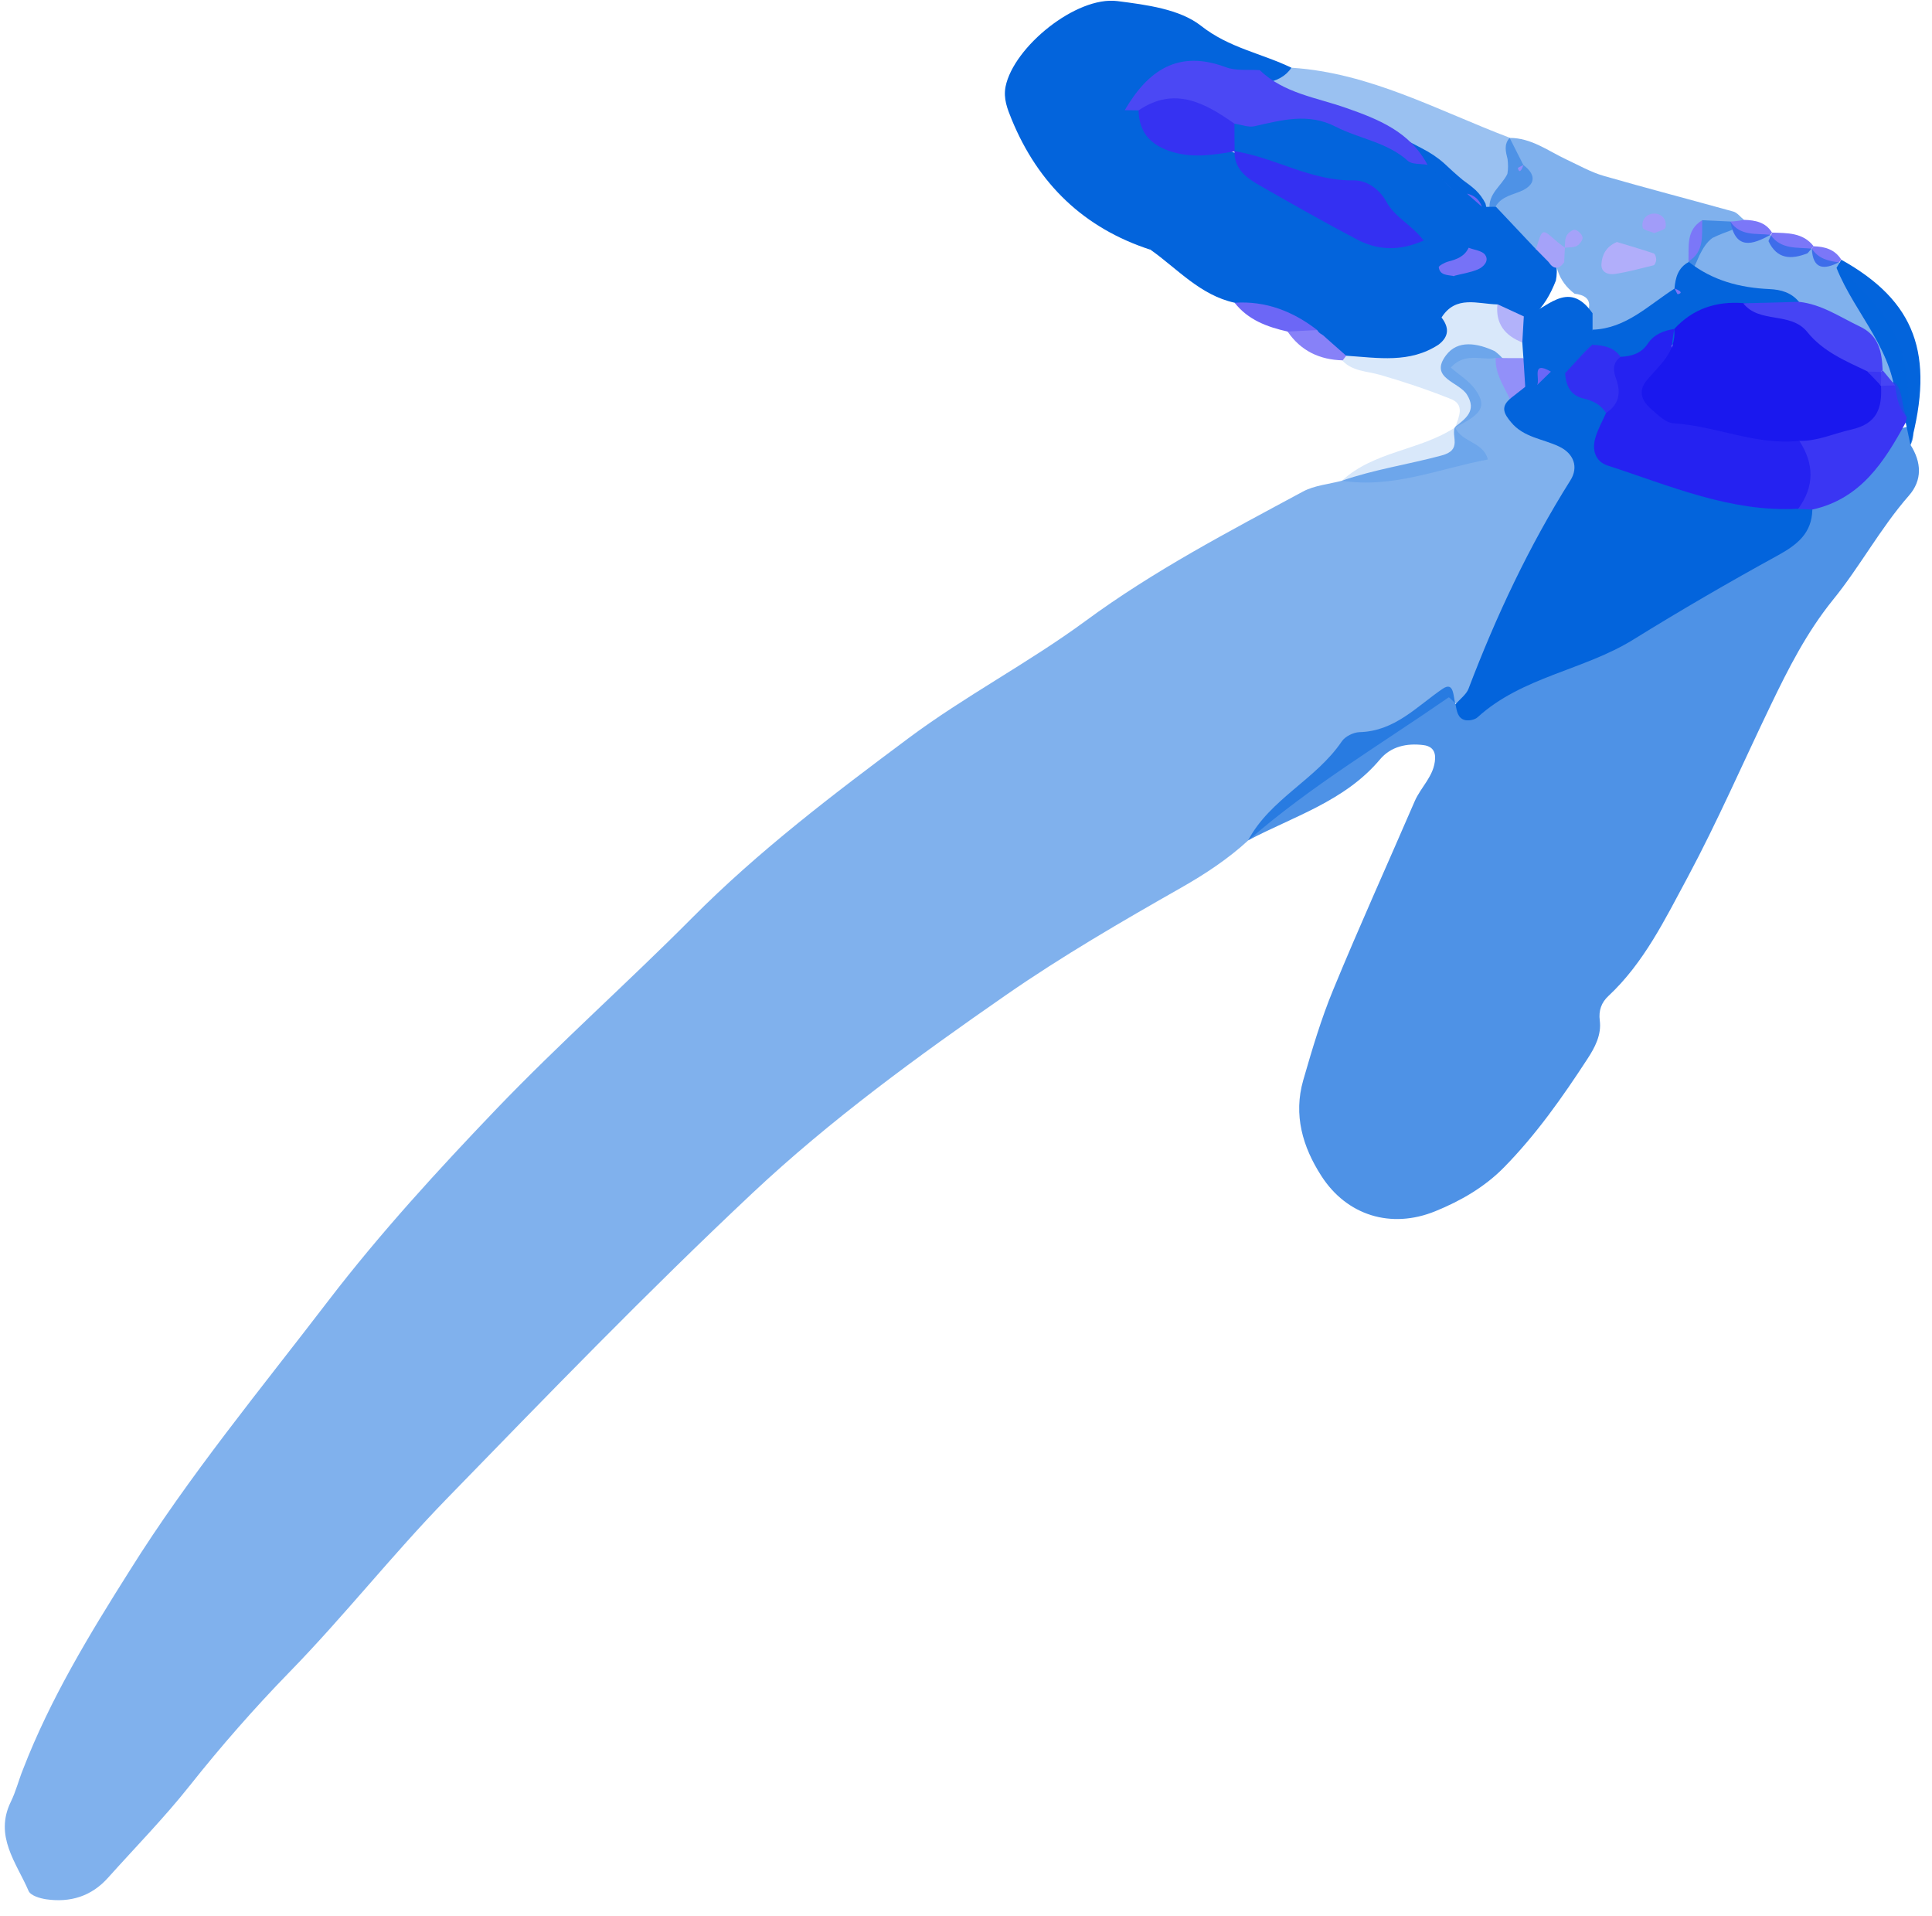<svg width="118" height="117" viewBox="0 0 118 117" fill="none" xmlns="http://www.w3.org/2000/svg">
<path d="M81.962 29.357C81.162 29.571 80.284 29.639 79.575 30.022C75.035 32.468 70.474 34.847 66.295 37.925C62.815 40.484 58.941 42.502 55.483 45.084C50.899 48.5 46.337 51.962 42.283 56.043C38.352 60 34.173 63.709 30.321 67.723C26.751 71.454 23.237 75.288 20.095 79.38C15.938 84.814 11.557 90.102 7.919 95.919C5.453 99.82 3.065 103.755 1.398 108.073C1.139 108.716 0.97 109.403 0.666 110.023C-0.37 112.132 1.004 113.755 1.747 115.48C1.871 115.762 2.434 115.931 2.817 115.988C4.293 116.202 5.588 115.807 6.602 114.668C8.28 112.797 10.048 110.993 11.602 109.031C13.517 106.619 15.533 104.319 17.684 102.109C20.996 98.716 23.947 94.961 27.258 91.556C33.396 85.243 39.523 78.907 45.943 72.875C50.719 68.388 56.046 64.51 61.441 60.767C64.888 58.377 68.503 56.279 72.152 54.205C73.616 53.371 75.002 52.458 76.241 51.319C80.036 48.016 84.35 45.445 88.472 42.593C88.551 42.536 88.889 43.111 89.294 43.1C92.921 39.12 94.081 33.81 96.717 29.278C97.336 28.207 96.458 27.158 95.478 26.459C94.464 25.738 93.248 25.253 92.797 23.934C92.471 22.998 92.144 22.062 91.288 21.442C90.24 20.957 89.035 20.732 88.315 21.702C87.267 23.1 89.114 23.314 89.599 24.103C90.207 25.084 89.52 25.557 88.878 26.065L88.866 26.076C88.607 26.651 89.351 27.485 88.022 27.823C86.006 28.365 83.933 28.669 81.962 29.357Z" fill="#0364DC" fill-opacity="0.5"/>
<path d="M88.901 43.01C88.744 42.581 88.834 41.578 88.113 42.063C86.514 43.156 85.185 44.656 83.033 44.712C82.662 44.724 82.155 44.971 81.952 45.276C80.375 47.61 77.582 48.782 76.231 51.319C79.012 49.853 82.132 48.929 84.272 46.392C84.948 45.58 85.917 45.377 86.93 45.501C87.336 45.547 87.674 45.761 87.651 46.324C87.606 47.384 86.784 48.049 86.401 48.94C84.745 52.773 83.022 56.573 81.434 60.428C80.691 62.221 80.139 64.093 79.598 65.964C78.99 68.084 79.553 70.034 80.713 71.827C82.256 74.217 84.948 75.074 87.662 73.969C89.217 73.337 90.681 72.492 91.864 71.285C93.823 69.29 95.434 67.001 96.954 64.668C97.405 63.98 97.822 63.202 97.709 62.322C97.63 61.714 97.81 61.218 98.238 60.823C100.412 58.794 101.696 56.133 103.07 53.585C104.906 50.158 106.46 46.572 108.15 43.066C109.231 40.823 110.335 38.635 111.945 36.64C113.59 34.622 114.84 32.266 116.586 30.27C117.419 29.323 117.363 28.229 116.687 27.17C116.89 26.797 116.901 26.414 116.755 26.02C113.781 26.448 112.88 29.706 110.346 30.721C106.629 35.185 101.167 36.978 96.256 39.458C93.868 40.687 91.616 42.39 88.901 43.01Z" fill="#0364DC" fill-opacity="0.7"/>
<path d="M70.272 15.253C71.928 16.425 73.302 18.026 75.408 18.488C76.895 19.221 78.562 19.537 79.959 20.45C80.308 20.631 80.668 20.743 81.04 20.8C84.937 22.355 87.189 20.213 89.048 17.226C87.944 15.986 89.836 16.414 89.859 15.805C90.185 15.027 90.366 14.193 90.726 13.415C90.816 13.088 90.816 12.75 90.726 12.423C90.568 12.118 90.377 11.848 90.129 11.611C89.881 11.386 89.611 11.183 89.341 10.991C88.947 10.664 88.564 10.315 88.192 9.965C87.786 9.604 87.336 9.311 86.852 9.063C83.157 7.113 79.474 5.083 75.194 7.507C74.89 8.071 74.89 8.612 75.284 9.131C77.897 12.096 82.515 11.126 85.444 14.621C81.84 12.682 78.382 11.611 75.51 9.368C73.336 8.5 70.926 8.082 69.169 6.324C68.741 6.29 68.335 6.357 67.952 6.549C66.263 10.337 66.68 11.904 70.272 15.253Z" fill="#0364DC"/>
<path d="M70.27 15.253C69.313 13.618 68.344 11.972 67.95 10.101C67.702 8.917 67.488 7.643 68.682 6.73C71.273 4.633 74.347 4.959 77.366 5.05C77.974 4.926 78.515 4.678 78.875 4.136C77.062 3.257 75.068 2.93 73.356 1.577C72.05 0.551 70.011 0.292 68.243 0.066C65.731 -0.249 61.913 2.862 61.417 5.286C61.271 6.031 61.53 6.651 61.789 7.293C63.411 11.239 66.204 13.934 70.27 15.253Z" fill="#0364DC"/>
<path opacity="0.5" d="M106.516 13.426C106.302 13.257 106.111 12.987 105.863 12.919C103.228 12.186 100.581 11.498 97.957 10.743C97.168 10.518 96.425 10.089 95.67 9.74C94.544 9.21 93.53 8.421 92.201 8.421C91.841 8.826 91.965 9.266 92.077 9.717C92.111 10.022 92.122 10.315 92.066 10.619C91.717 11.352 90.861 11.837 90.985 12.795C91.345 14.148 92.246 14.96 93.541 15.354C93.947 15.332 94.274 14.407 94.758 15.23C95.062 15.242 95.422 15.242 95.096 15.738C95.04 15.997 95.051 16.245 95.13 16.504C95.321 17.102 95.681 17.564 96.166 17.936C97.382 18.083 97.112 18.815 96.785 19.559C96.864 19.909 97.022 20.213 97.292 20.461C99.365 21.115 100.682 19.785 102.068 18.624C102.315 18.376 102.518 18.094 102.71 17.79C102.969 17.35 103.183 16.899 103.408 16.437C103.554 16.155 103.678 15.862 103.802 15.58C104.005 15.185 104.219 14.802 104.591 14.531C104.996 14.328 105.413 14.182 105.829 14.024C106.134 13.9 106.348 13.697 106.516 13.426Z" fill="#0364DC"/>
<path d="M93.043 10.078C92.762 9.526 92.48 8.962 92.198 8.409C87.828 6.752 83.672 4.441 78.874 4.136C78.221 4.182 77.579 4.227 76.926 4.272C77.129 6.38 79.043 6.166 80.316 6.594C82.782 7.429 85.204 8.274 87.175 10.067C87.468 10.348 87.761 10.63 88.054 10.912C88.301 11.205 88.561 11.476 88.842 11.735C89.09 11.78 89.338 11.814 89.585 11.825C89.946 12.017 90.239 12.299 90.498 12.626H90.475C90.768 12.964 91.061 12.942 91.342 12.615C91.725 11.961 92.435 11.904 93.032 11.611C93.877 11.171 93.719 10.585 93.043 10.078Z" fill="#0364DC" fill-opacity="0.4"/>
<path opacity="0.5" d="M88.889 26.087C90.51 25.287 90.815 24.813 90.127 23.821C89.756 23.28 89.136 22.908 88.607 22.446C89.497 21.476 90.488 22.029 91.344 21.86C91.84 22.355 92.403 22.367 93 22.074C93.259 21.735 93.36 21.352 93.326 20.935C92.887 19.751 92.256 18.725 91.175 18.026C89.97 17.508 88.889 17.744 87.897 18.556C87.627 19.154 87.852 19.965 87.12 20.383C85.802 21.172 84.395 21.499 82.874 21.409C82.48 21.476 82.176 21.668 81.984 22.017C82.604 22.683 83.471 22.66 84.26 22.885C85.712 23.303 87.165 23.787 88.573 24.351C89.497 24.689 89.103 25.445 88.889 26.087Z" fill="#0364DC" fill-opacity="0.3"/>
<path opacity="0.5" d="M81.961 29.357C85.07 29.842 87.919 28.613 90.87 28.06C90.6 26.967 89.259 27.023 88.876 26.099C86.725 27.519 83.921 27.542 81.961 29.357Z" fill="#0364DC" fill-opacity="0.3"/>
<path d="M116.392 25.794C116.493 26.245 116.583 26.707 116.684 27.17C118.182 21.611 116.977 18.387 112.461 15.862C112.359 16.031 112.258 16.2 112.168 16.358C113.306 19.21 115.783 21.476 115.806 24.802C115.919 25.185 116.121 25.512 116.392 25.794Z" fill="#0364DC"/>
<path d="M80.452 20.157C78.965 19.007 77.31 18.364 75.406 18.488C76.228 19.537 77.388 19.965 78.639 20.247C79.258 20.642 79.878 20.721 80.452 20.157Z" fill="#6C67F6"/>
<path d="M80.454 20.157C79.846 20.191 79.238 20.213 78.641 20.247C79.452 21.431 80.6 21.972 82.008 22.006L82.222 21.724C82.448 20.27 80.848 20.89 80.454 20.157Z" fill="#8781F8"/>
<path d="M110.771 15.039C110.118 14.193 109.161 14.238 108.237 14.204C108.158 14.373 108.091 14.554 108.012 14.723C108.53 15.839 109.397 15.862 110.399 15.467C110.512 15.332 110.647 15.185 110.771 15.039Z" fill="#7B77F8"/>
<path d="M106.517 13.426C106.247 13.483 105.965 13.517 105.684 13.528C106.01 15.275 107.024 14.96 108.139 14.34L108.229 14.204C107.835 13.562 107.204 13.449 106.517 13.426Z" fill="#7B77F8"/>
<path d="M112.462 15.862C112.068 15.23 111.46 15.061 110.773 15.039L110.66 15.174C110.716 16.459 111.404 16.493 112.338 16.008L112.462 15.862Z" fill="#7B77F8"/>
<path d="M88.898 43.01C88.977 43.416 89.022 43.867 89.495 43.979C89.732 44.024 90.081 43.957 90.25 43.799C92.976 41.319 96.737 40.935 99.767 39.053C102.662 37.26 105.613 35.546 108.597 33.911C109.78 33.258 110.659 32.559 110.692 31.127C110.445 30.811 110.129 30.574 109.769 30.416C107.032 29.898 104.284 29.424 101.626 28.556C100.083 28.049 98.742 27.429 98.675 25.523C98.461 24.08 97.222 23.528 96.242 22.75C95.949 22.547 95.634 22.412 95.296 22.344C94.778 22.322 94.293 22.48 93.832 22.694C93.528 22.818 93.246 22.987 92.976 23.178C92.581 23.494 92.491 24.002 92.198 24.385C91.624 24.892 91.906 25.321 92.289 25.783C93.055 26.719 94.237 26.797 95.228 27.271C96.129 27.699 96.422 28.534 95.915 29.334C93.381 33.359 91.376 37.632 89.687 42.074C89.552 42.412 89.169 42.694 88.898 43.01Z" fill="#0364DC"/>
<path d="M92.212 24.362C92.527 24.114 92.842 23.878 93.147 23.63C93.552 23.009 93.507 22.423 93.034 21.871C92.471 21.871 91.919 21.871 91.356 21.859C91.299 22.806 91.84 23.551 92.212 24.362Z" fill="#9290F9"/>
<path d="M109.825 31.082C110.118 31.093 110.411 31.104 110.704 31.116C113.644 30.462 115.085 28.207 116.392 25.805L116.459 25.478C116.11 24.813 116.268 23.979 115.761 23.37C115.378 23.302 115.029 23.381 114.702 23.573C113.486 25.287 111.346 25.569 109.769 26.718C109.307 28.173 109.319 29.639 109.825 31.082Z" fill="#3A36F3"/>
<path d="M80.453 20.157C81.039 20.676 81.624 21.206 82.221 21.724C84.147 21.848 86.107 22.209 87.875 21.037C88.517 20.54 88.506 19.988 88.044 19.39C88.923 18.004 90.252 18.567 91.457 18.59C91.739 19.041 92.065 19.458 92.595 19.65C92.955 19.65 93.293 19.548 93.586 19.334C94.273 18.736 94.701 17.97 95.027 17.136C95.095 16.786 95.106 16.437 95.039 16.098C94.768 15.625 94.385 15.298 93.822 15.23C93 14.362 92.189 13.494 91.367 12.626C91.074 12.626 90.793 12.637 90.5 12.637C90.241 12.908 90.027 13.235 89.723 13.438C88.867 14.024 88.833 14.565 89.711 15.14C90.489 16.29 89.069 16.279 88.788 16.865C88.067 17.947 86.107 17.778 86.085 19.548C85.127 20.056 84.395 21.995 83.055 19.74C82.604 18.973 81.41 20.349 80.453 20.157Z" fill="#0364DC"/>
<path d="M87.189 10.067C86.119 8.06 84.227 7.293 82.222 6.594C80.409 5.952 78.415 5.704 76.94 4.283C76.242 4.238 75.498 4.339 74.867 4.103C71.939 3.009 70.103 4.317 68.695 6.729C68.977 6.729 69.258 6.741 69.54 6.741C71.466 7.18 73.403 7.586 75.397 7.553C75.802 7.609 76.242 7.789 76.613 7.71C78.269 7.338 79.902 6.876 81.569 7.733C83.022 8.477 84.723 8.68 85.995 9.83C86.254 10.055 86.784 9.988 87.189 10.067Z" fill="#4B48F4"/>
<path d="M75.395 9.232C75.383 10.405 76.228 10.924 77.084 11.408C78.999 12.502 80.925 13.595 82.873 14.621C84.157 15.298 85.486 15.343 86.951 14.689C86.207 13.708 85.205 13.291 84.675 12.322C84.292 11.611 83.526 10.991 82.648 11.014C80.058 11.059 77.861 9.616 75.395 9.232Z" fill="#3430F2"/>
<path d="M75.396 7.553C73.582 6.279 71.735 5.253 69.539 6.741C69.573 7.981 70.147 8.759 71.364 9.199C72.738 9.695 74.055 9.469 75.407 9.244C75.396 8.68 75.396 8.116 75.396 7.553Z" fill="#3632F2"/>
<path d="M88.776 16.854C89.283 16.718 89.801 16.651 90.274 16.448C90.612 16.301 90.973 15.929 90.702 15.557C90.522 15.309 90.038 15.264 89.7 15.129C89.452 15.659 88.979 15.839 88.45 15.974C88.236 16.031 87.864 16.234 87.875 16.324C87.943 16.82 88.405 16.786 88.776 16.854Z" fill="#7672F7"/>
<path d="M90.51 12.626C90.352 12.186 90.048 11.927 89.598 11.825C89.902 12.096 90.206 12.355 90.51 12.626Z" fill="#6C67F6"/>
<path d="M88.843 11.735C88.584 11.465 88.314 11.183 88.055 10.912C88.325 11.183 88.584 11.465 88.843 11.735Z" fill="#6C67F6"/>
<path d="M115.751 23.539C115.841 24.238 115.942 24.926 116.46 25.467C116.832 22.378 115.954 19.751 113.633 17.62C113.138 17.158 112.766 16.561 112.338 16.019C111.674 15.952 111.054 15.794 110.66 15.185C109.759 15.095 108.768 15.253 108.137 14.339C107.259 14.238 106.29 14.441 105.682 13.528C105.107 13.505 104.533 13.471 103.97 13.449C103.226 14.137 103.925 15.298 103.125 15.963L103.136 15.997C103.981 19.3 107.123 18.071 109.139 19.063C111.212 19.762 113.284 20.461 114.411 22.581C114.771 23.032 115.267 23.28 115.751 23.539Z" fill="#0364DC" fill-opacity="0.5"/>
<path d="M109.885 18.443C109.412 17.868 108.792 17.688 108.071 17.654C106.28 17.575 104.591 17.136 103.149 15.997C102.485 16.346 102.327 16.966 102.271 17.632L102.282 17.62C100.694 18.624 99.32 20.067 97.27 20.134C97.101 20.495 97.101 20.845 97.315 21.194C97.822 21.803 98.464 22.175 99.23 22.344C100.728 22.502 101.572 21.284 102.733 20.709C104.062 19.886 105.526 19.548 107.08 19.537C108.116 19.447 109.175 19.379 109.885 18.443Z" fill="#0364DC"/>
<path d="M97.291 21.07C97.279 20.766 97.268 20.45 97.268 20.146C97.268 19.808 97.268 19.469 97.268 19.131C95.737 16.944 94.419 18.973 93.022 19.345L93.067 19.323C92.515 19.819 92.605 20.36 92.977 20.912C93 21.228 93.022 21.544 93.045 21.871C93.078 22.457 93.124 23.043 93.157 23.63C93.405 23.584 93.653 23.551 93.901 23.517C94.194 23.258 94.182 22.683 94.745 22.694C95.038 22.728 95.331 22.761 95.624 22.795C96.165 23.043 96.514 22.75 96.84 22.389C97.032 22.13 97.167 21.848 97.268 21.544C97.268 21.386 97.279 21.228 97.291 21.07Z" fill="#0364DC"/>
<path d="M98.756 14.779C98.081 15.061 97.844 15.58 97.81 16.132C97.777 16.64 98.238 16.797 98.644 16.73C99.444 16.606 100.221 16.392 100.998 16.2C101.077 16.177 101.155 15.974 101.155 15.85C101.155 15.726 101.099 15.512 101.009 15.478C100.243 15.219 99.466 14.993 98.756 14.779Z" fill="#B1AEFA"/>
<path d="M101.04 14.238C101.277 14.125 101.705 14.035 101.727 13.877C101.817 13.393 101.479 13.032 101.018 13.043C100.567 13.054 100.229 13.415 100.331 13.9C100.364 14.058 100.792 14.125 101.04 14.238Z" fill="#A19CF9"/>
<path d="M93.812 15.219C94.072 15.478 94.319 15.738 94.578 15.997C94.882 16.459 95.209 16.47 95.536 16.019C95.547 15.726 95.558 15.433 95.581 15.129C95.378 14.971 95.164 14.824 94.984 14.655C94.184 13.956 94.195 13.945 93.812 15.219Z" fill="#A5A2F9"/>
<path d="M103.125 15.963C104.116 15.366 103.936 14.373 103.97 13.449C102.967 14.046 103.159 15.039 103.125 15.963Z" fill="#7B77F8"/>
<path d="M95.566 15.129C95.814 15.095 96.096 15.129 96.31 15.016C96.479 14.926 96.681 14.655 96.659 14.497C96.625 14.306 96.377 14.069 96.197 14.035C96.051 14.013 95.769 14.216 95.69 14.385C95.566 14.599 95.6 14.881 95.566 15.129Z" fill="#A5A2F9"/>
<path d="M93.045 10.078C92.921 10.146 92.696 10.236 92.707 10.27C92.775 10.563 92.91 10.484 93.045 10.078Z" fill="#908EF9"/>
<path d="M92.978 20.912C93.012 20.383 93.035 19.853 93.069 19.323C92.528 19.075 91.999 18.827 91.458 18.579C91.334 19.762 91.909 20.495 92.978 20.912Z" fill="#B2B2FA"/>
<path d="M102.26 20.089C101.607 20.191 101.021 20.416 100.638 20.991C100.244 21.589 99.647 21.758 98.983 21.792C96.358 22.333 99.095 24.261 98.093 25.219C97.868 25.726 97.586 26.223 97.439 26.741C97.225 27.474 97.428 28.184 98.194 28.432C101.99 29.661 105.695 31.296 109.829 31.07C110.831 29.706 110.809 28.32 109.896 26.922C109.356 26.166 108.522 25.918 107.689 25.862C104.017 25.67 101.404 24.531 102.26 20.089Z" fill="#2522F1"/>
<path d="M98.09 25.219C98.879 24.712 99.014 24.002 98.721 23.178C98.529 22.649 98.462 22.175 98.98 21.792C98.563 21.194 97.944 21.093 97.279 21.059V21.025C96.975 21.296 96.682 21.589 96.412 21.904C96.142 22.198 95.871 22.491 95.59 22.795C95.646 23.55 95.905 24.148 96.727 24.34C97.302 24.464 97.775 24.723 98.09 25.219Z" fill="#322FF2"/>
<path d="M94.724 22.694C93.485 21.983 94.093 23.167 93.879 23.517C94.16 23.246 94.442 22.964 94.724 22.694Z" fill="#6967F7"/>
<path d="M102.259 20.089C102.394 21.51 101.347 22.299 100.57 23.235C100.007 23.923 100.311 24.52 100.863 24.994C101.268 25.343 101.741 25.828 102.214 25.851C104.805 26.008 107.238 27.215 109.884 26.922C110.999 26.955 112.002 26.471 113.061 26.234C114.66 25.884 114.964 24.904 114.885 23.539C114.818 23.359 114.739 23.178 114.671 22.998C114.48 22.66 114.266 22.344 114.04 22.017C111.979 19.853 109.4 18.782 106.46 18.511C104.827 18.387 103.397 18.849 102.259 20.089Z" fill="#1A18EE"/>
<path d="M115.752 23.539C115.493 23.235 115.245 22.919 114.986 22.615C114.839 22.761 114.693 22.897 114.535 23.043C114.648 23.212 114.76 23.381 114.873 23.562C115.177 23.55 115.47 23.539 115.752 23.539Z" fill="#4644F4"/>
<path d="M106.469 18.522C107.471 19.785 109.363 19.007 110.388 20.281C111.334 21.465 112.731 22.051 114.06 22.682C114.33 22.987 114.601 22.976 114.882 22.705L114.984 22.604C114.939 21.487 114.758 20.484 113.576 19.931C112.371 19.357 111.256 18.579 109.87 18.432C108.744 18.466 107.606 18.5 106.469 18.522Z" fill="#4644F4"/>
<path d="M102.281 17.62C102.349 17.744 102.439 17.97 102.473 17.97C102.766 17.902 102.687 17.778 102.281 17.62Z" fill="#7B77F8"/>
<path d="M96.426 21.904C96.719 21.611 97 21.318 97.293 21.025C97 21.33 96.707 21.623 96.426 21.904Z" fill="#6967F7"/>
<path d="M114.885 22.716C114.614 22.705 114.333 22.694 114.062 22.694C114.333 22.976 114.614 23.269 114.885 23.55C114.896 23.269 114.896 22.987 114.885 22.716Z" fill="#3A36F3"/>
</svg>
